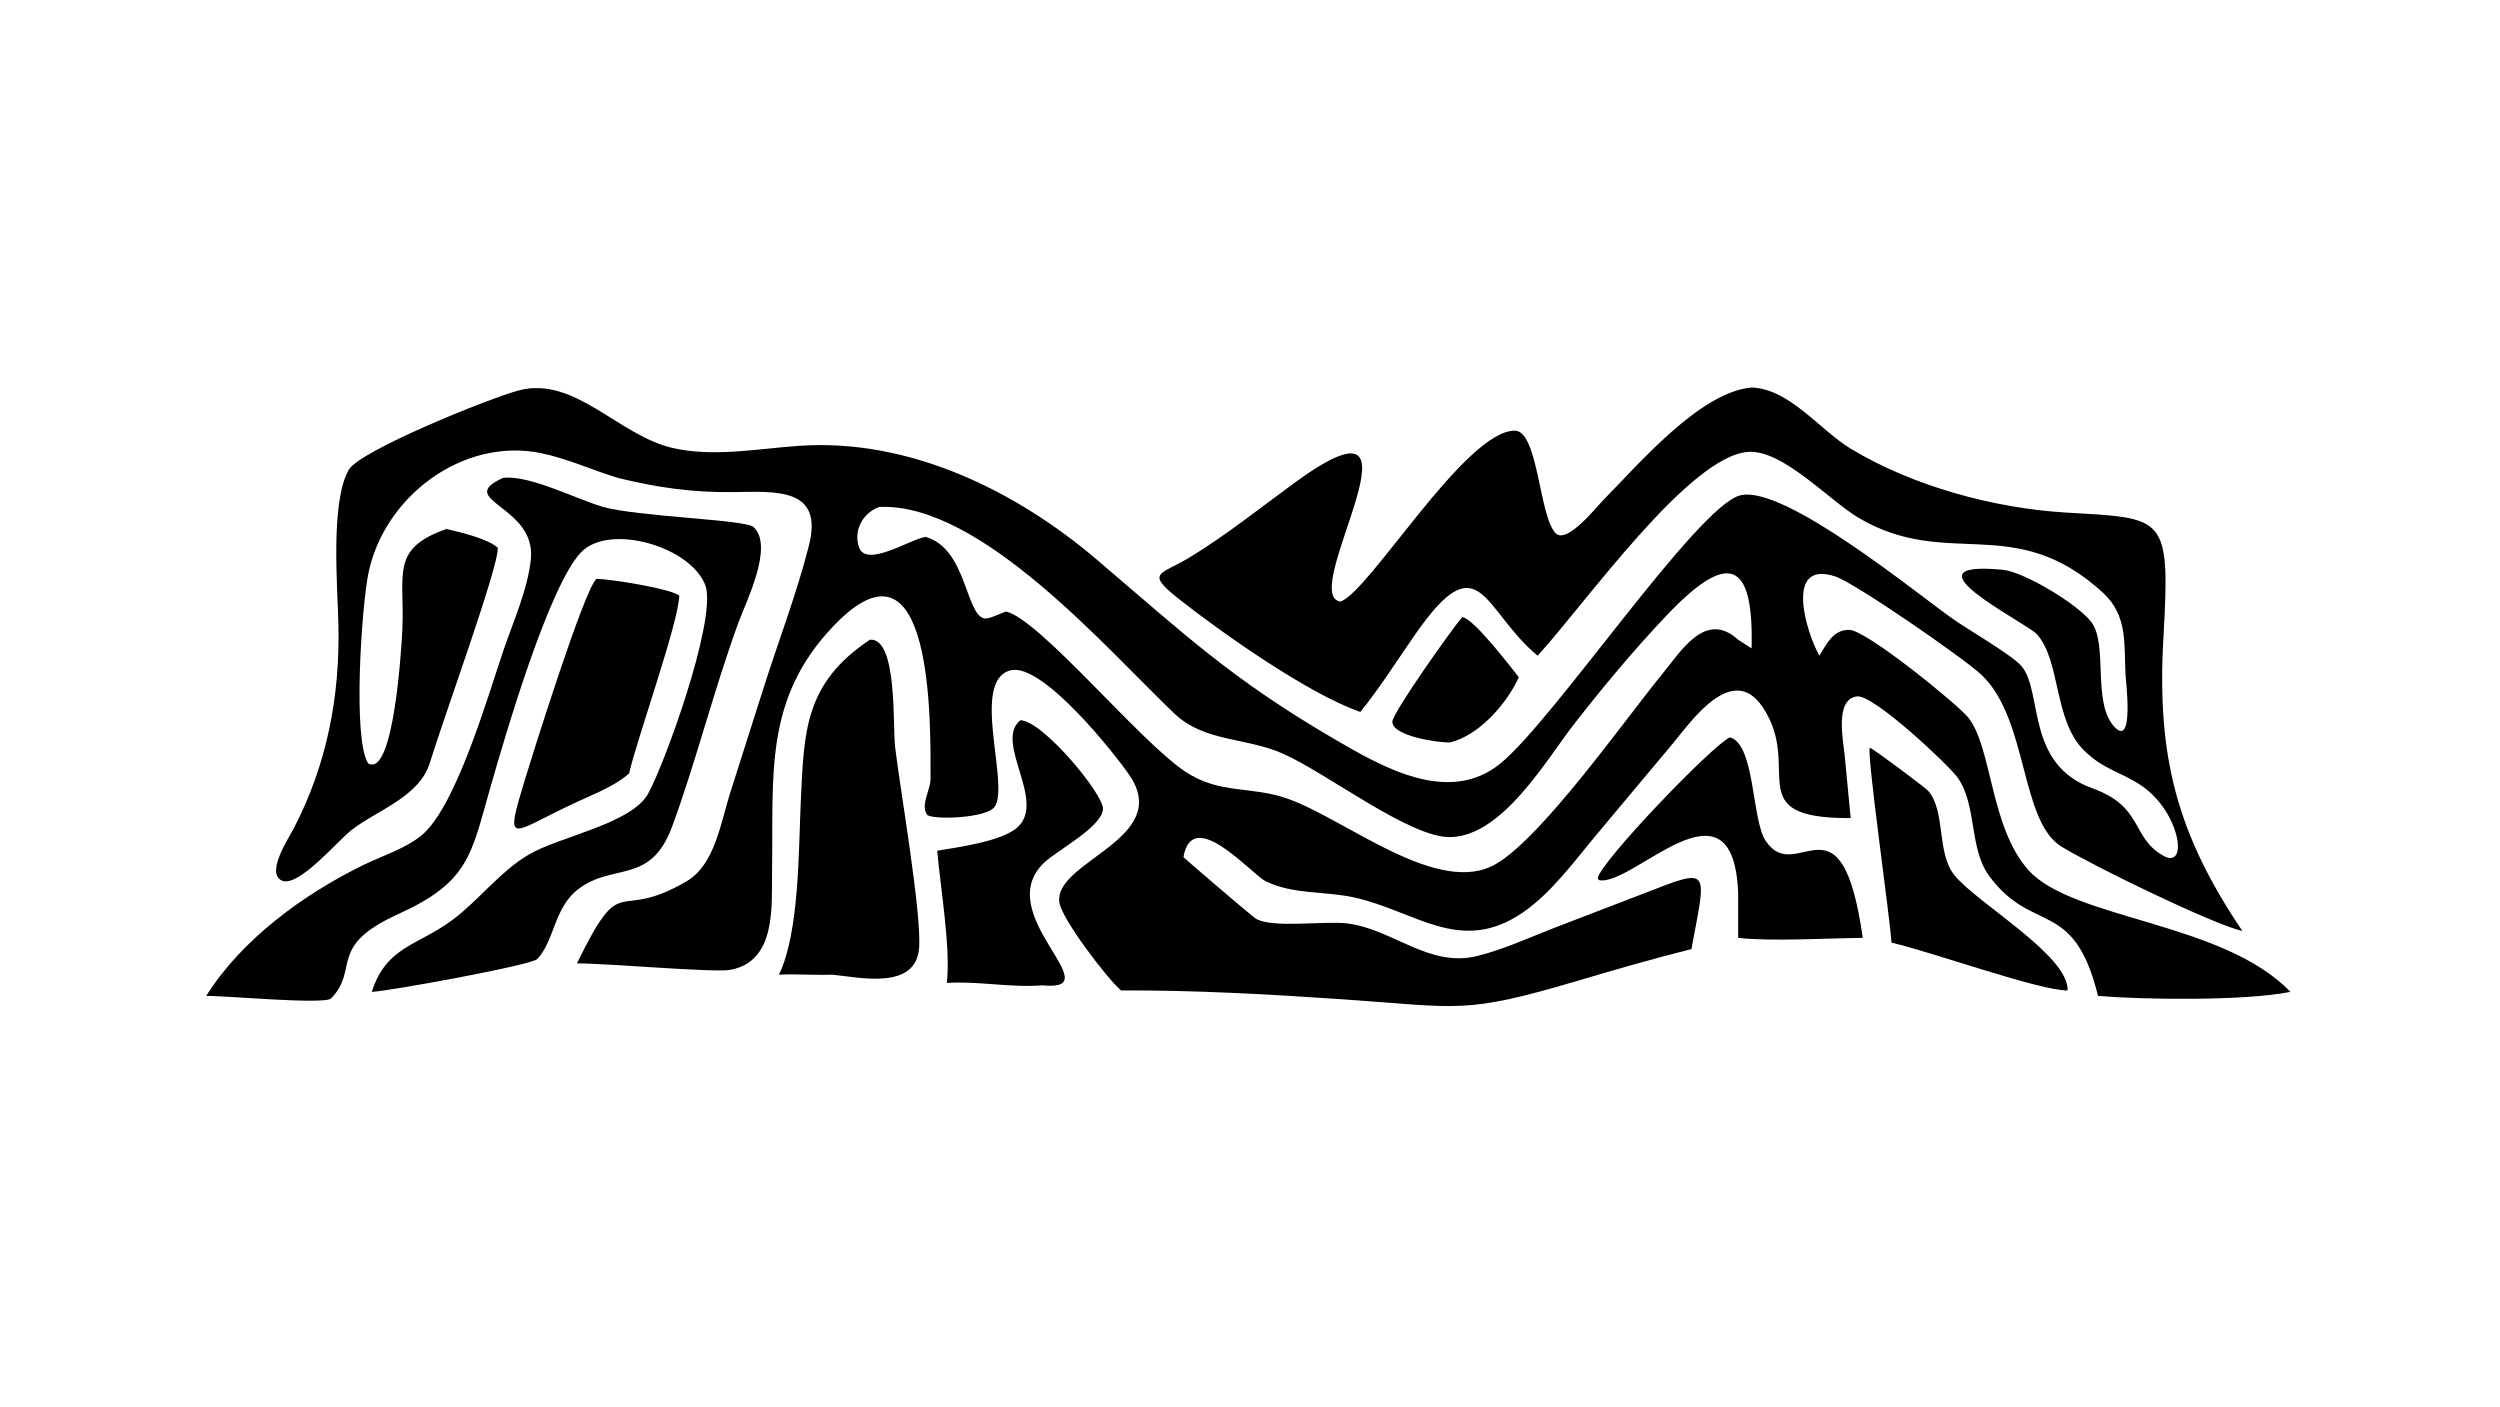 <?xml version="1.0" encoding="UTF-8"?> <svg xmlns="http://www.w3.org/2000/svg" xmlns:xlink="http://www.w3.org/1999/xlink" width="3839" height="2160" viewBox="0 0 3839 2160"><path transform="matrix(4.219 0 0 4.219 6.10352e-05 0)" d="M637.526 141.04C651.359 141.51 662.324 156.477 673.603 163.299C696.218 176.98 725.833 184.992 751.898 186.555C788.262 188.737 789.967 187.077 787.407 232.472C784.994 275.251 792.298 303.546 816.178 338.861C805.591 336.487 762.289 315.434 750.35 308.164C735.174 298.922 738.275 261.653 721.14 245.552C714.82 239.614 675.271 212.245 668.049 209.835C649.28 203.569 657.414 230.211 662.213 238.659C664.88 234.321 667.279 229.072 673.155 229.26C679.486 229.462 712.678 256.488 716.409 261.178C725.094 272.097 724.368 301.305 738.377 316.783C754.639 334.752 809.07 335.436 833.642 361.006C817.115 364.387 779.714 363.85 763.621 362.483C754.787 326.543 739.808 340.342 723.979 318.783C716.641 308.787 719.623 293.104 712.535 283.034C709.524 278.755 682.007 252.739 675.905 253.468C667.741 254.443 670.866 269.513 671.384 274.621L673.596 297.766C632.731 297.961 656.476 279.674 641.581 257.399C630.425 240.716 615.271 262.961 608.712 270.802L581.762 302.985C573.469 312.868 564.925 324.829 554.215 332.16C531.493 347.713 515.166 331.54 492.805 326.63C482.07 324.273 470.857 325.68 460.695 320.75C455.553 318.255 433.979 293.05 430.744 311.968C430.852 312.21 455.397 333.302 457.082 334.35C462.962 338.004 482.324 335.052 490.501 336.113C507.051 338.259 520.11 352.293 537.682 347.959C546.8 345.709 556.243 341.439 564.999 337.995L598.546 325.101C622.998 315.575 621.089 315.972 615.637 345.442C601.558 348.954 587.501 353.049 573.583 357.164C532.854 369.204 531.306 366.664 489.397 363.772C462.453 361.913 435.025 360.368 408.014 360.493C402.925 356.115 386.55 334.634 385.596 328.558C383.228 313.483 427.02 305.419 411.065 282.121C405.524 274.029 379.487 241.293 367.967 243.955C352.9 247.435 367.717 285.716 361.999 293.677C359.062 297.764 340.3 298.467 337.54 296.672C334.846 293.25 338.673 287.5 338.683 283.586C338.737 263.963 339.934 189.904 303.623 227.589C277.924 254.26 281.554 281.867 281.004 317.315C280.813 329.633 282.692 349.978 265.743 353.011C259.859 354.064 220.951 350.627 209.983 350.642C227.129 315.593 223.54 336.307 250.032 320.687C260.195 314.695 262.412 299.089 265.73 288.701L277.674 251.164C283.169 233.739 289.923 216.297 294.418 198.612C299.859 177.204 282.246 178.938 266.512 179.112C251.866 179.274 239.157 177.445 224.886 173.938C215.594 171.132 206.47 166.887 196.969 164.938C168.21 159.038 139.53 181.071 134.025 208.992C131.607 221.253 128.288 269.279 134.04 277.903C143.423 282.975 146.147 234.961 146.417 229.596C147.453 209.045 141.72 199.874 162.465 192.536C167.551 193.698 177.323 195.992 181.155 199.339C181.891 205.245 161.17 262.105 156.502 277.501C152.677 290.116 137.322 294.79 127.835 302.19C123.058 305.915 108.667 323.045 102.697 320.551C96.486 317.957 105.125 304.968 106.871 301.61C118.994 278.297 123.733 253.582 123.182 227.565C122.89 213.789 120.163 182.748 126.967 170.96C130.974 164.017 177.864 145.03 188.768 142.111C209.054 136.681 225.012 158.399 244.649 163.01C259.527 166.503 275.724 163.32 290.786 162.27C330.666 159.491 369.409 178.319 399.223 203.696C431.006 230.748 447.895 246.924 485.431 268.858C503.248 279.269 527.288 293.172 546.099 277.895C565.646 262.02 617.707 184.219 633.41 180.288C649.382 176.289 697.97 216.317 711.06 225.459C716.316 229.13 732.507 238.552 735.781 242.457C743.699 251.9 737.139 278.119 761.536 286.902C780.335 293.669 775.465 304.602 787.312 311.432C796.665 316.824 793.68 295.837 779.638 286.097C772.276 280.99 765.652 280.275 758.371 272.977C747.471 262.051 750.06 240.532 741.394 230.876C737.535 226.575 690.926 203.785 728.884 207.377C736.843 208.131 756.486 220.1 761.212 226.435C767.279 234.566 761.567 255.155 769.226 264.139C776.91 273.15 773.75 247.692 773.641 245.692C773.029 234.542 774.584 224.116 765.38 215.696C733.019 186.095 708.945 207.665 676.438 188.448C665.803 182.162 649.029 163.757 636.452 164.464C614.992 165.671 577.18 219.486 559.659 238.659C539.534 221.991 538.742 196.873 515.066 230.941C508.558 240.306 502.297 250.259 495.136 259.123C476.385 252.697 444.827 230.381 429.681 218.482C416.455 208.092 422.088 209.54 433.393 202.636C446.346 194.725 458.528 184.984 470.783 176.011C524.853 136.42 471.942 216.432 487.831 218.952C498.097 215.902 533.153 156.865 551.285 156.741C559.987 156.681 560.167 188.597 566.371 194.203C570.481 197.917 581.009 184.601 583.504 182.073C596.182 169.231 618.683 142.673 637.526 141.04ZM366.281 222.591C378.779 225.833 414.31 269.26 431.101 280.638C444.023 289.393 455.297 285.817 469.127 290.865C490.513 298.671 523.856 326.639 544.605 314.401C561.607 304.374 591.355 262.028 604.881 245.502C611.912 236.911 620.772 221.998 632.641 232.849L637.526 236.002C638.379 203.312 628.672 200.683 606.381 224.228C594.534 236.742 583.563 249.912 572.97 263.493C562.728 276.621 547.115 304.033 528.142 304.687C513.384 305.195 482.875 281.264 466.75 274.224C453.275 268.34 438.382 270.062 427.539 259.793C403.376 236.91 357.239 182.935 320.085 184.512C314.163 186.557 310.509 192.99 312.656 199.194C315.3 206.836 331.535 196.11 336.899 195.414C351.72 199.643 351.389 223.143 358.09 225.06C359.866 225.568 364.337 223.058 366.281 222.591Z"></path><path transform="matrix(4.219 0 0 4.219 6.10352e-05 0)" d="M183.093 173.938C192.554 172.783 209.521 181.544 219.158 184.409C231.344 188.033 271.349 189.107 274.27 191.804C281.806 198.761 271.503 219.098 268.751 226.645C259.737 251.358 253.395 277.048 244.668 300.767C236.738 322.322 223.183 313.784 210.324 323.734C201.671 330.429 201.753 342.554 195.548 349.061C193.368 351.346 140.866 360.857 135.324 361.006C140.617 344.321 152.229 344.203 164.819 334.722C174.489 327.44 182.074 317.142 192.499 311.018C203.656 304.464 229.661 299.907 235.827 288.989C241.763 278.478 260.593 226.622 256.891 213.451C251.85 198.941 221.786 190.278 211.506 201.003C199.781 213.235 183.937 267.548 178.586 286.247C171.416 311.306 170.806 320.993 144.827 332.764C119.01 344.462 130.932 352.689 120.505 363.406C118.226 365.749 81.331 362.35 75.045 362.483C88.049 341.839 110.44 325.518 132.185 314.876C139.041 311.522 147.357 308.96 153.317 304.144C165.998 293.898 177.715 252.895 183.243 236.698C186.805 226.26 192.082 214.556 193.218 203.544C195.24 183.944 164.995 182.133 183.093 173.938Z"></path><path transform="matrix(4.219 0 0 4.219 6.10352e-05 0)" d="M316.606 232.849C326.709 231.909 324.887 264.09 325.793 271.839C327.558 286.915 335.517 332.462 334.522 345.066C333.298 360.584 312.705 355.684 302.926 354.76C296.467 355 290.019 354.426 283.512 354.76C291.005 339.369 290.637 309.279 291.463 291.814C292.667 266.374 292.69 248.802 316.606 232.849Z"></path><path transform="matrix(4.219 0 0 4.219 6.10352e-05 0)" d="M371.355 262.16C379.347 262.08 401.814 289.178 401.451 294.49C401.005 301.012 384.958 309.384 380.159 313.877C360.137 332.621 405.105 361.187 379.352 358.634C367.9 359.562 356.195 357.033 344.623 357.746C346.041 344.716 342.337 323.653 341.126 309.637C348.784 308.343 364.156 306.286 370.018 301.393C381.332 291.95 361.581 270.142 371.355 262.16Z"></path><path transform="matrix(4.219 0 0 4.219 6.10352e-05 0)" d="M217.116 210.673C221.912 210.732 244.269 214.23 247.233 216.804C247.034 226.438 232.006 268.465 228.957 281.513C223.488 286.396 215.216 289.358 208.646 292.499C185.536 303.387 183.479 308.693 191.196 283.282C193.522 275.622 212.748 214.12 217.116 210.673Z"></path><path transform="matrix(4.219 0 0 4.219 6.10352e-05 0)" d="M629.659 268.374C638.876 270.969 637.509 298.392 642.676 306.084C653.983 322.916 670.161 286.137 677.998 341.359C665.278 341.48 644.523 342.721 632.641 341.359L632.641 325C630.843 279.734 594.231 322.905 581.991 320.34L581.505 319.59C582.733 313.484 623.26 271.182 629.659 268.374Z"></path><path transform="matrix(4.219 0 0 4.219 6.10352e-05 0)" d="M680.544 272.15C681.774 272.456 700.62 286.561 701.755 287.816C708.225 294.969 704.778 310.379 711.328 318.51C719.636 328.822 753.01 347.72 752.558 360.493C742.569 360.662 703.886 346.702 688.447 343.092C687.998 334.634 679.442 274.907 680.544 272.15Z"></path><path transform="matrix(4.219 0 0 4.219 6.10352e-05 0)" d="M532.178 224.638C536.251 224.884 549.662 242.567 552.81 246.488C548.432 256.19 538.25 267.729 527.718 270.238C523.917 270.363 506.956 268.073 506.773 262.747C506.667 259.652 528.463 228.932 532.178 224.638Z"></path></svg> 